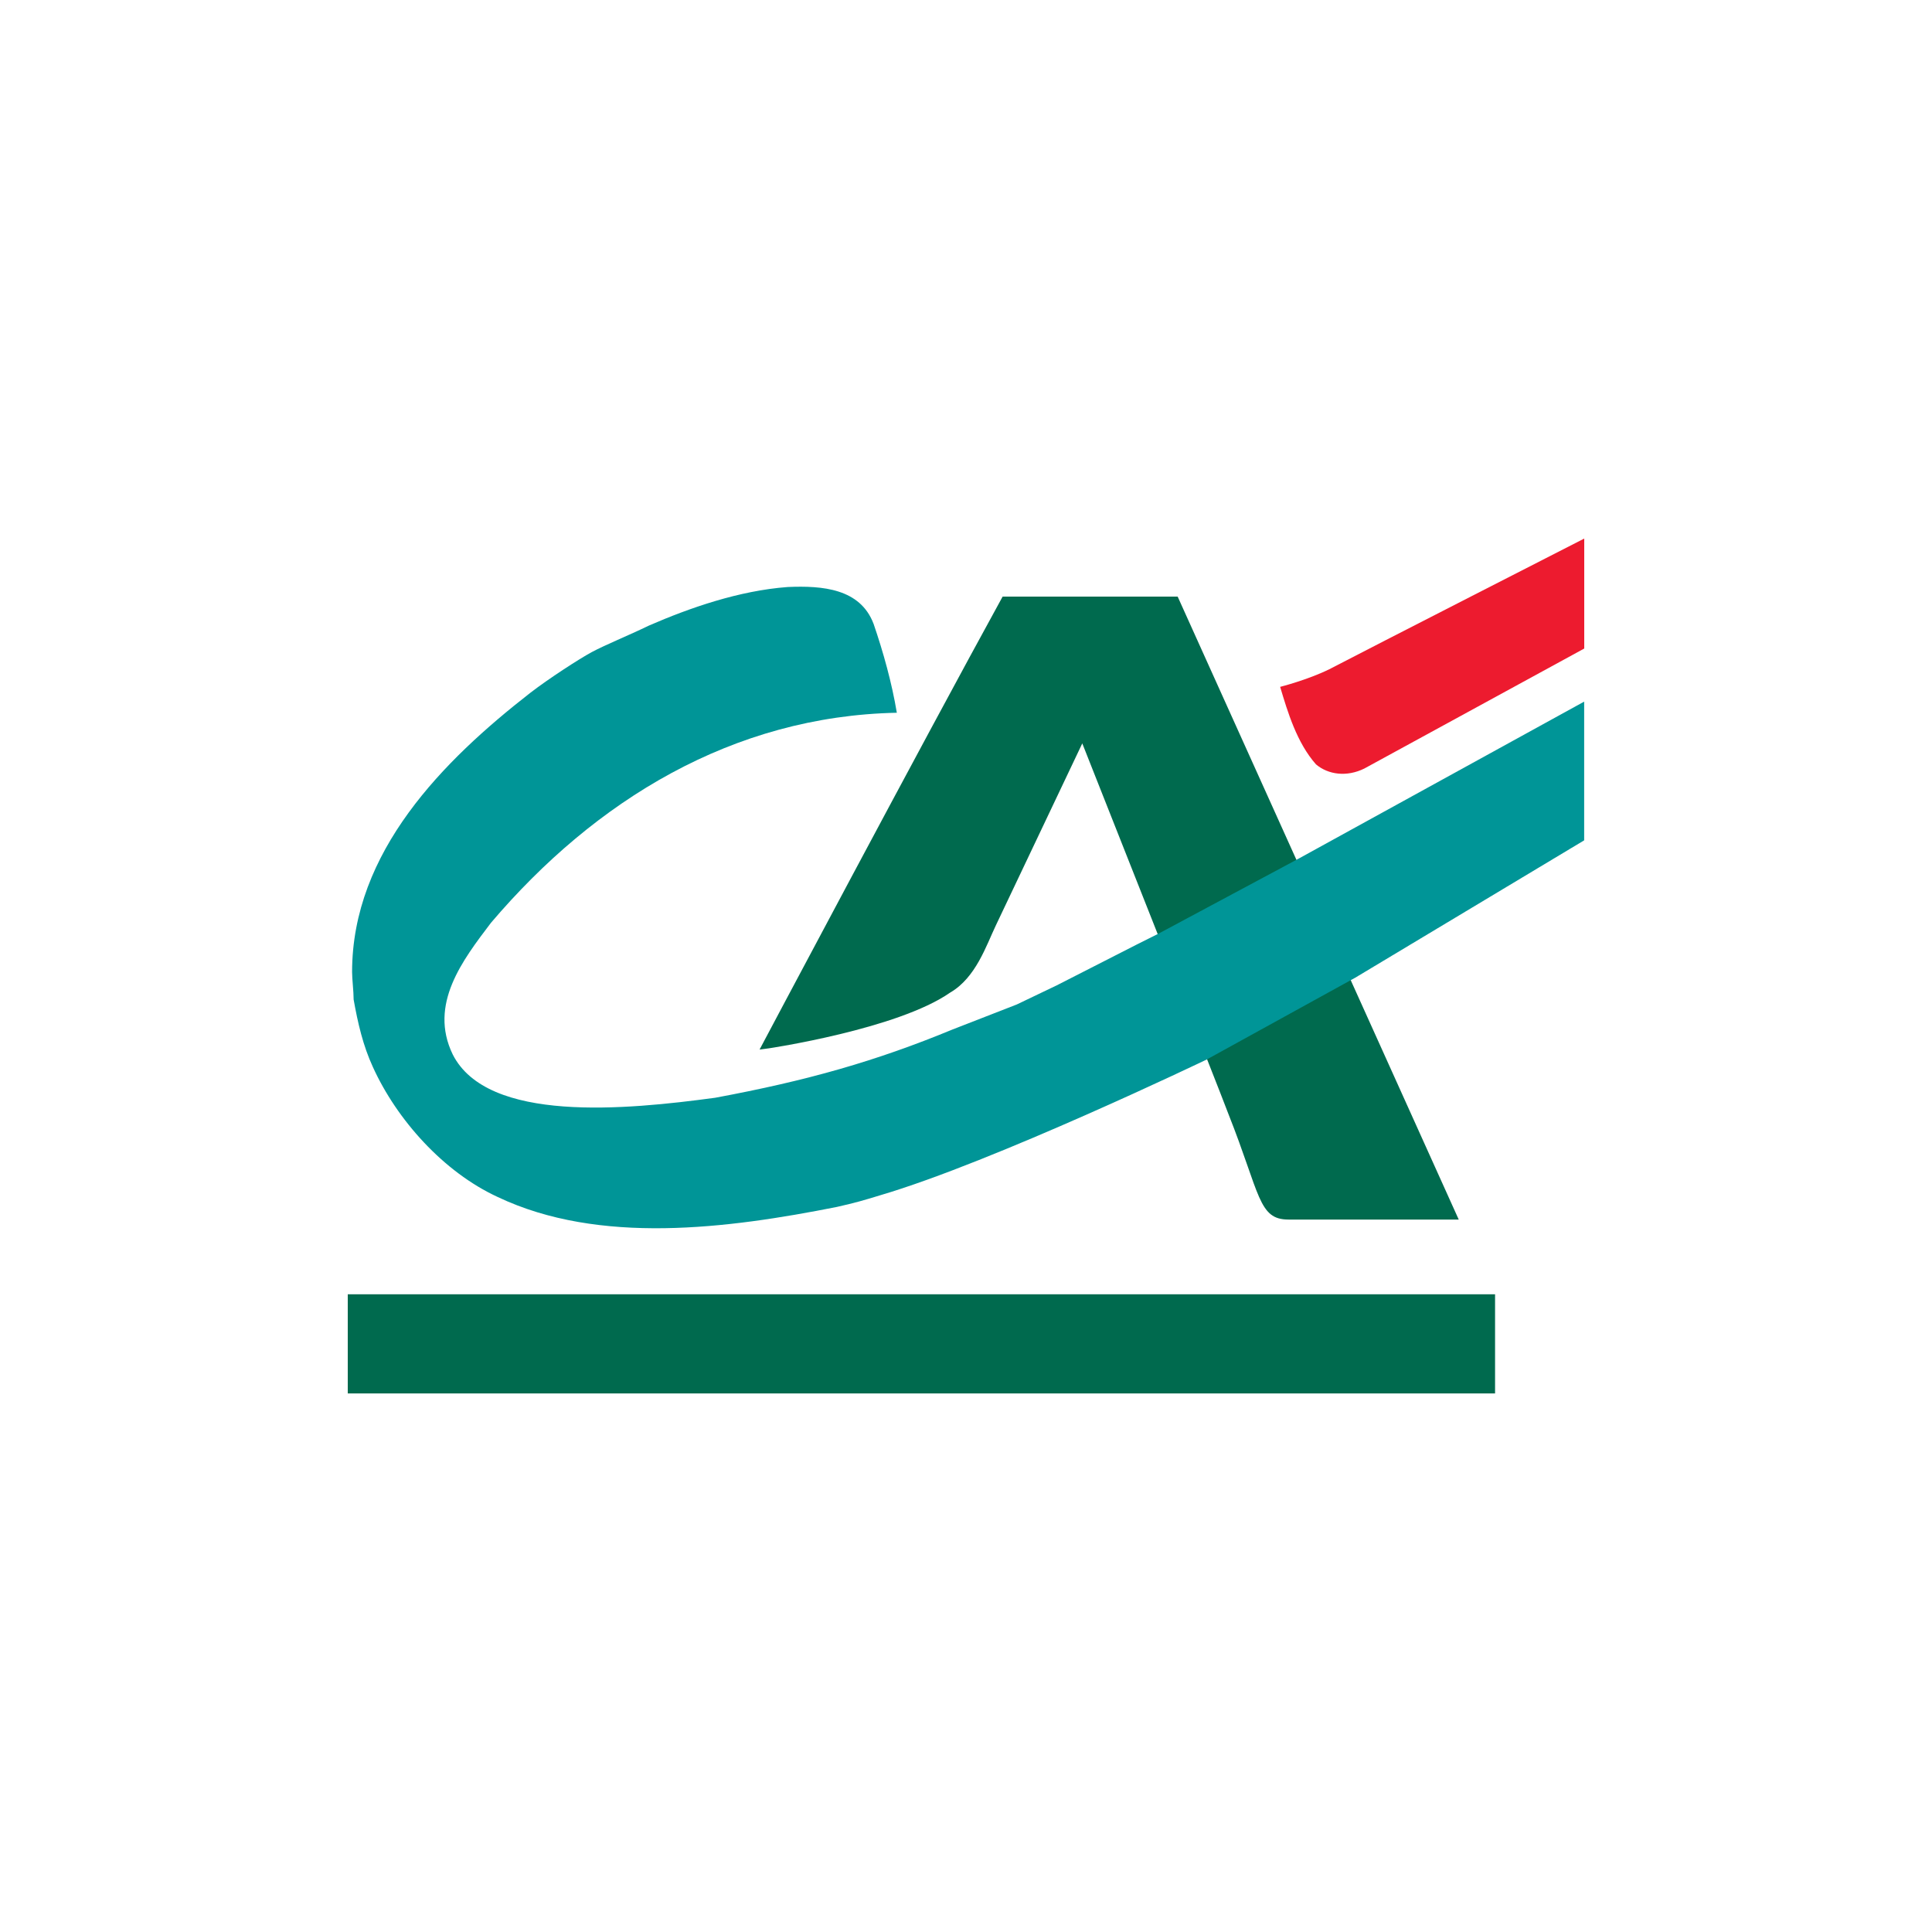 <?xml version="1.0" encoding="UTF-8"?>
<svg xmlns="http://www.w3.org/2000/svg" id="Calque_1" data-name="Calque 1" width="250" height="250" viewBox="0 0 250 250">
  <defs>
    <style>
      .cls-1 {
        fill: #009597;
      }

      .cls-1, .cls-2, .cls-3 {
        fill-rule: evenodd;
        stroke-width: 0px;
      }

      .cls-2 {
        fill: #006a4e;
      }

      .cls-3 {
        fill: #ed1b2f;
      }
    </style>
  </defs>
  <g id="g3">
    <g id="g821">
      <path id="path9" class="cls-3" d="m205,83.92l-28.46,15.53c-2.25,1.11-4.65.81-6.25-.54-2.48-2.8-3.67-6.79-4.64-10.03,0,0,3.55-.9,6.36-2.28,4.96-2.59,32.99-16.91,32.99-16.91v14.23h0Z"></path>
      <path id="path11" class="cls-2" d="m140.04,96.21l-11.16,23.5c-1.26,2.63-2.59,6.79-5.93,8.73-6.79,4.74-23.5,7.22-23.5,7.22l-1.16.15s21.2-39.96,31.45-58.61h22.65l36.37,80.61h-22.03c-3.91,0-3.64-3.24-7.76-13.63-.86-2.37-18.92-47.98-18.92-47.98h0Z"></path>
      <path id="path7" class="cls-1" d="m113.03,80.69c1.29,3.77,2.37,7.66,3.02,11.54-21.24.43-39.03,11.32-52.51,27.17-3.69,4.86-8.09,10.57-4.96,17.04,4.5,8.92,22.43,7.17,33.96,5.61,11.91-2.21,20.81-4.74,30.73-8.84,2.8-1.08,8.3-3.23,8.3-3.23l5.18-2.48,10.35-5.28,2.8-1.4,18.08-9.68,37.01-20.35v17.95l-29.65,17.79-19.19,10.57s-27.6,13.26-42.26,17.57c-2.22.68-3.1.94-5.61,1.51-14.12,2.8-30.73,4.96-43.88-1.29-7.01-3.23-13.05-9.99-16.15-16.82-1.29-2.8-1.95-5.71-2.49-8.73,0-1.08-.2-2.63-.2-3.56,0-15.58,11.83-27.38,23.05-36.12,2.37-1.83,6.37-4.42,7.95-5.27,1.75-.94,4.72-2.14,7.41-3.44,5.26-2.29,11.66-4.52,17.95-4.99,4.55-.2,9.38.22,11.11,4.74h0Z"></path>
      <polygon id="polygon13" class="cls-2" points="193.46 167.48 193.46 180.31 45 180.31 45 167.48 193.46 167.48"></polygon>
    </g>
  </g>
</svg>
